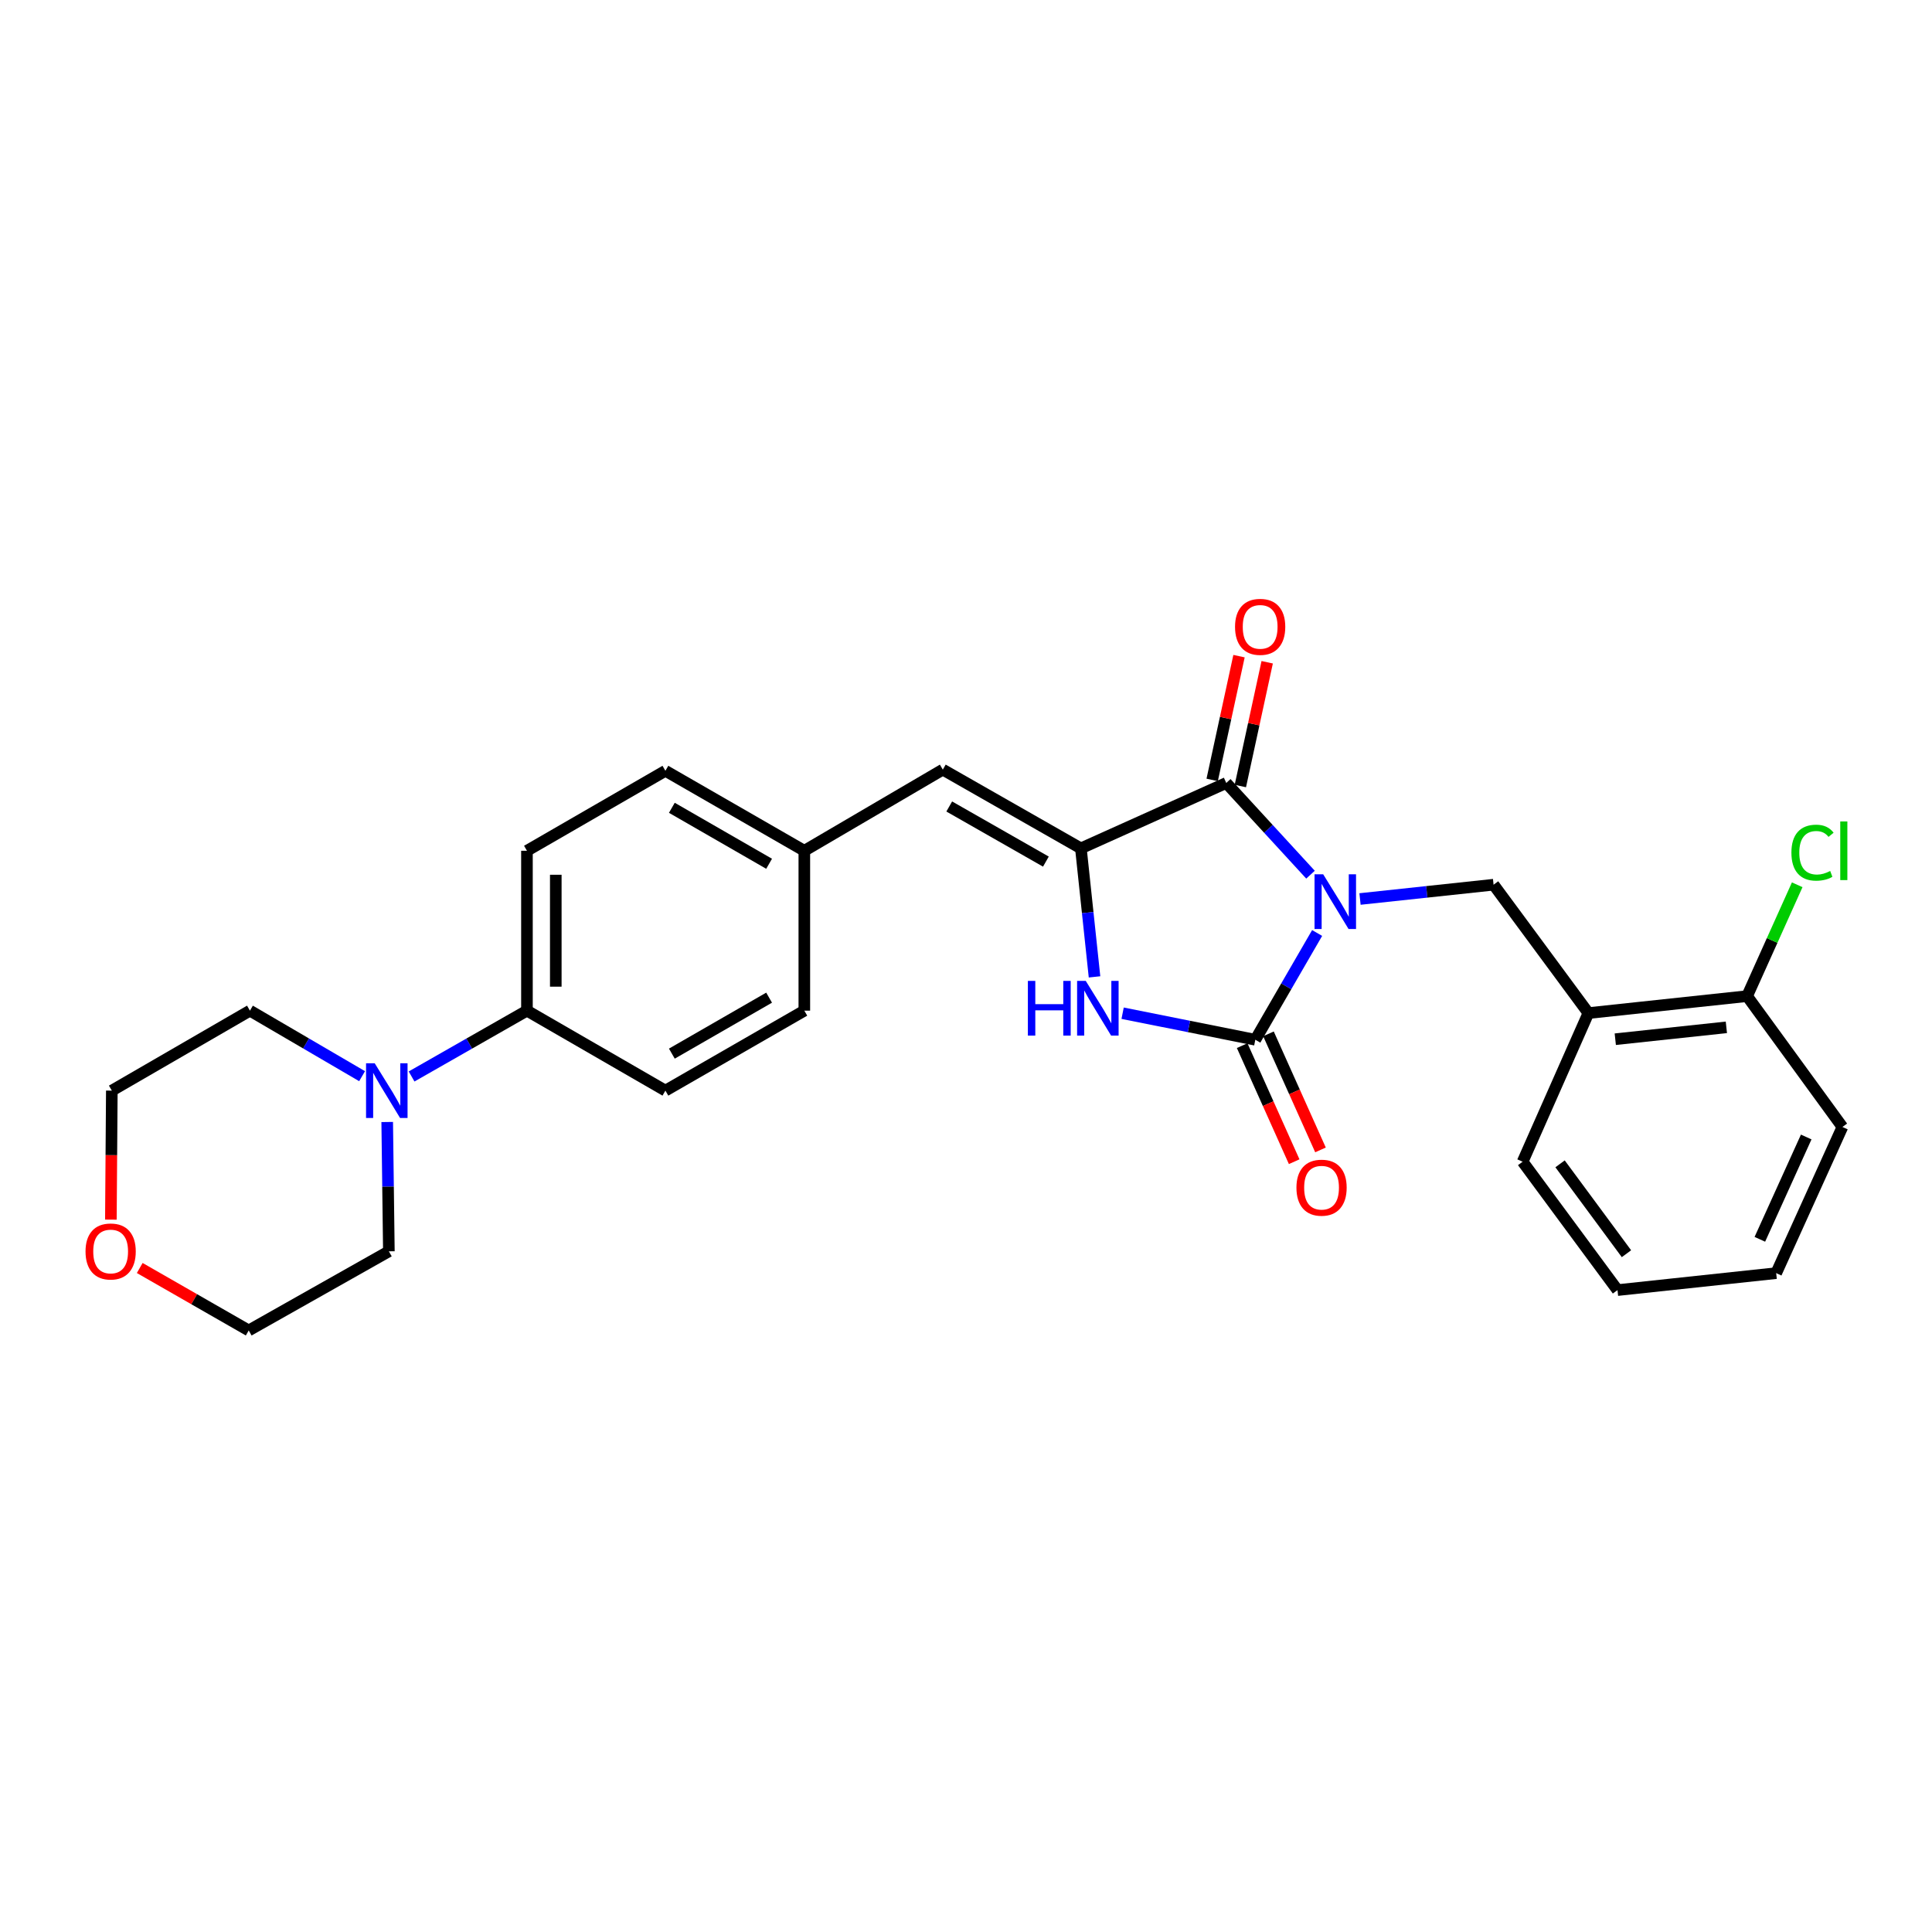 <?xml version='1.0' encoding='iso-8859-1'?>
<svg version='1.1' baseProfile='full'
              xmlns='http://www.w3.org/2000/svg'
                      xmlns:rdkit='http://www.rdkit.org/xml'
                      xmlns:xlink='http://www.w3.org/1999/xlink'
                  xml:space='preserve'
width='1000px' height='1000px' viewBox='0 0 1000 1000'>
<!-- END OF HEADER -->
<rect style='opacity:1.0;fill:#FFFFFF;stroke:none' width='1000' height='1000' x='0' y='0'> </rect>
<path class='bond-0' d='M 681.745,482.917 L 665.748,510.544' style='fill:none;fill-rule:evenodd;stroke:#0000FF;stroke-width:6px;stroke-linecap:butt;stroke-linejoin:miter;stroke-opacity:1' />
<path class='bond-0' d='M 665.748,510.544 L 649.75,538.171' style='fill:none;fill-rule:evenodd;stroke:#000000;stroke-width:6px;stroke-linecap:butt;stroke-linejoin:miter;stroke-opacity:1' />
<path class='bond-1' d='M 678.315,452.73 L 656.512,428.996' style='fill:none;fill-rule:evenodd;stroke:#0000FF;stroke-width:6px;stroke-linecap:butt;stroke-linejoin:miter;stroke-opacity:1' />
<path class='bond-1' d='M 656.512,428.996 L 634.71,405.262' style='fill:none;fill-rule:evenodd;stroke:#000000;stroke-width:6px;stroke-linecap:butt;stroke-linejoin:miter;stroke-opacity:1' />
<path class='bond-4' d='M 703.94,465.321 L 738.507,461.621' style='fill:none;fill-rule:evenodd;stroke:#0000FF;stroke-width:6px;stroke-linecap:butt;stroke-linejoin:miter;stroke-opacity:1' />
<path class='bond-4' d='M 738.507,461.621 L 773.074,457.92' style='fill:none;fill-rule:evenodd;stroke:#000000;stroke-width:6px;stroke-linecap:butt;stroke-linejoin:miter;stroke-opacity:1' />
<path class='bond-3' d='M 649.75,538.171 L 615.408,531.302' style='fill:none;fill-rule:evenodd;stroke:#000000;stroke-width:6px;stroke-linecap:butt;stroke-linejoin:miter;stroke-opacity:1' />
<path class='bond-3' d='M 615.408,531.302 L 581.066,524.434' style='fill:none;fill-rule:evenodd;stroke:#0000FF;stroke-width:6px;stroke-linecap:butt;stroke-linejoin:miter;stroke-opacity:1' />
<path class='bond-8' d='M 642.941,541.223 L 656.404,571.258' style='fill:none;fill-rule:evenodd;stroke:#000000;stroke-width:6px;stroke-linecap:butt;stroke-linejoin:miter;stroke-opacity:1' />
<path class='bond-8' d='M 656.404,571.258 L 669.867,601.294' style='fill:none;fill-rule:evenodd;stroke:#FF0000;stroke-width:6px;stroke-linecap:butt;stroke-linejoin:miter;stroke-opacity:1' />
<path class='bond-8' d='M 656.56,535.118 L 670.023,565.154' style='fill:none;fill-rule:evenodd;stroke:#000000;stroke-width:6px;stroke-linecap:butt;stroke-linejoin:miter;stroke-opacity:1' />
<path class='bond-8' d='M 670.023,565.154 L 683.486,595.189' style='fill:none;fill-rule:evenodd;stroke:#FF0000;stroke-width:6px;stroke-linecap:butt;stroke-linejoin:miter;stroke-opacity:1' />
<path class='bond-2' d='M 634.71,405.262 L 559.467,439.115' style='fill:none;fill-rule:evenodd;stroke:#000000;stroke-width:6px;stroke-linecap:butt;stroke-linejoin:miter;stroke-opacity:1' />
<path class='bond-10' d='M 642.003,406.844 L 648.95,374.814' style='fill:none;fill-rule:evenodd;stroke:#000000;stroke-width:6px;stroke-linecap:butt;stroke-linejoin:miter;stroke-opacity:1' />
<path class='bond-10' d='M 648.95,374.814 L 655.897,342.784' style='fill:none;fill-rule:evenodd;stroke:#FF0000;stroke-width:6px;stroke-linecap:butt;stroke-linejoin:miter;stroke-opacity:1' />
<path class='bond-10' d='M 627.418,403.681 L 634.365,371.651' style='fill:none;fill-rule:evenodd;stroke:#000000;stroke-width:6px;stroke-linecap:butt;stroke-linejoin:miter;stroke-opacity:1' />
<path class='bond-10' d='M 634.365,371.651 L 641.312,339.621' style='fill:none;fill-rule:evenodd;stroke:#FF0000;stroke-width:6px;stroke-linecap:butt;stroke-linejoin:miter;stroke-opacity:1' />
<path class='bond-5' d='M 559.467,439.115 L 487.997,398.356' style='fill:none;fill-rule:evenodd;stroke:#000000;stroke-width:6px;stroke-linecap:butt;stroke-linejoin:miter;stroke-opacity:1' />
<path class='bond-5' d='M 541.353,445.965 L 491.324,417.434' style='fill:none;fill-rule:evenodd;stroke:#000000;stroke-width:6px;stroke-linecap:butt;stroke-linejoin:miter;stroke-opacity:1' />
<path class='bond-27' d='M 559.467,439.115 L 562.996,472.372' style='fill:none;fill-rule:evenodd;stroke:#000000;stroke-width:6px;stroke-linecap:butt;stroke-linejoin:miter;stroke-opacity:1' />
<path class='bond-27' d='M 562.996,472.372 L 566.525,505.63' style='fill:none;fill-rule:evenodd;stroke:#0000FF;stroke-width:6px;stroke-linecap:butt;stroke-linejoin:miter;stroke-opacity:1' />
<path class='bond-6' d='M 773.074,457.92 L 822.158,524.374' style='fill:none;fill-rule:evenodd;stroke:#000000;stroke-width:6px;stroke-linecap:butt;stroke-linejoin:miter;stroke-opacity:1' />
<path class='bond-12' d='M 487.997,398.356 L 416.319,440.359' style='fill:none;fill-rule:evenodd;stroke:#000000;stroke-width:6px;stroke-linecap:butt;stroke-linejoin:miter;stroke-opacity:1' />
<path class='bond-11' d='M 822.158,524.374 L 904.299,515.594' style='fill:none;fill-rule:evenodd;stroke:#000000;stroke-width:6px;stroke-linecap:butt;stroke-linejoin:miter;stroke-opacity:1' />
<path class='bond-11' d='M 836.066,537.897 L 893.564,531.75' style='fill:none;fill-rule:evenodd;stroke:#000000;stroke-width:6px;stroke-linecap:butt;stroke-linejoin:miter;stroke-opacity:1' />
<path class='bond-21' d='M 822.158,524.374 L 788.114,601.3' style='fill:none;fill-rule:evenodd;stroke:#000000;stroke-width:6px;stroke-linecap:butt;stroke-linejoin:miter;stroke-opacity:1' />
<path class='bond-7' d='M 213.036,557.184 L 242.892,540.149' style='fill:none;fill-rule:evenodd;stroke:#0000FF;stroke-width:6px;stroke-linecap:butt;stroke-linejoin:miter;stroke-opacity:1' />
<path class='bond-7' d='M 242.892,540.149 L 272.748,523.114' style='fill:none;fill-rule:evenodd;stroke:#000000;stroke-width:6px;stroke-linecap:butt;stroke-linejoin:miter;stroke-opacity:1' />
<path class='bond-19' d='M 200.417,580.743 L 200.848,614.212' style='fill:none;fill-rule:evenodd;stroke:#0000FF;stroke-width:6px;stroke-linecap:butt;stroke-linejoin:miter;stroke-opacity:1' />
<path class='bond-19' d='M 200.848,614.212 L 201.278,647.681' style='fill:none;fill-rule:evenodd;stroke:#000000;stroke-width:6px;stroke-linecap:butt;stroke-linejoin:miter;stroke-opacity:1' />
<path class='bond-20' d='M 187.417,557.03 L 158.393,540.072' style='fill:none;fill-rule:evenodd;stroke:#0000FF;stroke-width:6px;stroke-linecap:butt;stroke-linejoin:miter;stroke-opacity:1' />
<path class='bond-20' d='M 158.393,540.072 L 129.368,523.114' style='fill:none;fill-rule:evenodd;stroke:#000000;stroke-width:6px;stroke-linecap:butt;stroke-linejoin:miter;stroke-opacity:1' />
<path class='bond-9' d='M 272.748,523.114 L 272.748,440.359' style='fill:none;fill-rule:evenodd;stroke:#000000;stroke-width:6px;stroke-linecap:butt;stroke-linejoin:miter;stroke-opacity:1' />
<path class='bond-9' d='M 287.673,510.7 L 287.673,452.772' style='fill:none;fill-rule:evenodd;stroke:#000000;stroke-width:6px;stroke-linecap:butt;stroke-linejoin:miter;stroke-opacity:1' />
<path class='bond-29' d='M 272.748,523.114 L 344.409,564.503' style='fill:none;fill-rule:evenodd;stroke:#000000;stroke-width:6px;stroke-linecap:butt;stroke-linejoin:miter;stroke-opacity:1' />
<path class='bond-16' d='M 904.299,515.594 L 917.266,486.777' style='fill:none;fill-rule:evenodd;stroke:#000000;stroke-width:6px;stroke-linecap:butt;stroke-linejoin:miter;stroke-opacity:1' />
<path class='bond-16' d='M 917.266,486.777 L 930.232,457.961' style='fill:none;fill-rule:evenodd;stroke:#00CC00;stroke-width:6px;stroke-linecap:butt;stroke-linejoin:miter;stroke-opacity:1' />
<path class='bond-24' d='M 904.299,515.594 L 953.632,583.316' style='fill:none;fill-rule:evenodd;stroke:#000000;stroke-width:6px;stroke-linecap:butt;stroke-linejoin:miter;stroke-opacity:1' />
<path class='bond-17' d='M 416.319,440.359 L 416.319,523.114' style='fill:none;fill-rule:evenodd;stroke:#000000;stroke-width:6px;stroke-linecap:butt;stroke-linejoin:miter;stroke-opacity:1' />
<path class='bond-18' d='M 416.319,440.359 L 344.409,398.969' style='fill:none;fill-rule:evenodd;stroke:#000000;stroke-width:6px;stroke-linecap:butt;stroke-linejoin:miter;stroke-opacity:1' />
<path class='bond-18' d='M 398.088,447.085 L 347.751,418.112' style='fill:none;fill-rule:evenodd;stroke:#000000;stroke-width:6px;stroke-linecap:butt;stroke-linejoin:miter;stroke-opacity:1' />
<path class='bond-13' d='M 57.389,631.282 L 57.635,597.893' style='fill:none;fill-rule:evenodd;stroke:#FF0000;stroke-width:6px;stroke-linecap:butt;stroke-linejoin:miter;stroke-opacity:1' />
<path class='bond-13' d='M 57.635,597.893 L 57.881,564.503' style='fill:none;fill-rule:evenodd;stroke:#000000;stroke-width:6px;stroke-linecap:butt;stroke-linejoin:miter;stroke-opacity:1' />
<path class='bond-30' d='M 72.327,656.311 L 100.533,672.476' style='fill:none;fill-rule:evenodd;stroke:#FF0000;stroke-width:6px;stroke-linecap:butt;stroke-linejoin:miter;stroke-opacity:1' />
<path class='bond-30' d='M 100.533,672.476 L 128.738,688.64' style='fill:none;fill-rule:evenodd;stroke:#000000;stroke-width:6px;stroke-linecap:butt;stroke-linejoin:miter;stroke-opacity:1' />
<path class='bond-14' d='M 272.748,440.359 L 344.409,398.969' style='fill:none;fill-rule:evenodd;stroke:#000000;stroke-width:6px;stroke-linecap:butt;stroke-linejoin:miter;stroke-opacity:1' />
<path class='bond-15' d='M 344.409,564.503 L 416.319,523.114' style='fill:none;fill-rule:evenodd;stroke:#000000;stroke-width:6px;stroke-linecap:butt;stroke-linejoin:miter;stroke-opacity:1' />
<path class='bond-15' d='M 347.751,545.36 L 398.088,516.387' style='fill:none;fill-rule:evenodd;stroke:#000000;stroke-width:6px;stroke-linecap:butt;stroke-linejoin:miter;stroke-opacity:1' />
<path class='bond-23' d='M 201.278,647.681 L 128.738,688.64' style='fill:none;fill-rule:evenodd;stroke:#000000;stroke-width:6px;stroke-linecap:butt;stroke-linejoin:miter;stroke-opacity:1' />
<path class='bond-22' d='M 129.368,523.114 L 57.881,564.503' style='fill:none;fill-rule:evenodd;stroke:#000000;stroke-width:6px;stroke-linecap:butt;stroke-linejoin:miter;stroke-opacity:1' />
<path class='bond-25' d='M 788.114,601.3 L 837.215,667.754' style='fill:none;fill-rule:evenodd;stroke:#000000;stroke-width:6px;stroke-linecap:butt;stroke-linejoin:miter;stroke-opacity:1' />
<path class='bond-25' d='M 807.483,602.399 L 841.853,648.917' style='fill:none;fill-rule:evenodd;stroke:#000000;stroke-width:6px;stroke-linecap:butt;stroke-linejoin:miter;stroke-opacity:1' />
<path class='bond-28' d='M 953.632,583.316 L 919.348,658.974' style='fill:none;fill-rule:evenodd;stroke:#000000;stroke-width:6px;stroke-linecap:butt;stroke-linejoin:miter;stroke-opacity:1' />
<path class='bond-28' d='M 934.896,588.505 L 910.897,641.465' style='fill:none;fill-rule:evenodd;stroke:#000000;stroke-width:6px;stroke-linecap:butt;stroke-linejoin:miter;stroke-opacity:1' />
<path class='bond-26' d='M 837.215,667.754 L 919.348,658.974' style='fill:none;fill-rule:evenodd;stroke:#000000;stroke-width:6px;stroke-linecap:butt;stroke-linejoin:miter;stroke-opacity:1' />
<path  class='atom-0' d='M 684.88 452.532
L 694.16 467.532
Q 695.08 469.012, 696.56 471.692
Q 698.04 474.372, 698.12 474.532
L 698.12 452.532
L 701.88 452.532
L 701.88 480.852
L 698 480.852
L 688.04 464.452
Q 686.88 462.532, 685.64 460.332
Q 684.44 458.132, 684.08 457.452
L 684.08 480.852
L 680.4 480.852
L 680.4 452.532
L 684.88 452.532
' fill='#0000FF'/>
<path  class='atom-4' d='M 532.028 507.71
L 535.868 507.71
L 535.868 519.75
L 550.348 519.75
L 550.348 507.71
L 554.188 507.71
L 554.188 536.03
L 550.348 536.03
L 550.348 522.95
L 535.868 522.95
L 535.868 536.03
L 532.028 536.03
L 532.028 507.71
' fill='#0000FF'/>
<path  class='atom-4' d='M 561.988 507.71
L 571.268 522.71
Q 572.188 524.19, 573.668 526.87
Q 575.148 529.55, 575.228 529.71
L 575.228 507.71
L 578.988 507.71
L 578.988 536.03
L 575.108 536.03
L 565.148 519.63
Q 563.988 517.71, 562.748 515.51
Q 561.548 513.31, 561.188 512.63
L 561.188 536.03
L 557.508 536.03
L 557.508 507.71
L 561.988 507.71
' fill='#0000FF'/>
<path  class='atom-8' d='M 193.948 550.343
L 203.228 565.343
Q 204.148 566.823, 205.628 569.503
Q 207.108 572.183, 207.188 572.343
L 207.188 550.343
L 210.948 550.343
L 210.948 578.663
L 207.068 578.663
L 197.108 562.263
Q 195.948 560.343, 194.708 558.143
Q 193.508 555.943, 193.148 555.263
L 193.148 578.663
L 189.468 578.663
L 189.468 550.343
L 193.948 550.343
' fill='#0000FF'/>
<path  class='atom-9' d='M 671.035 614.737
Q 671.035 607.937, 674.395 604.137
Q 677.755 600.337, 684.035 600.337
Q 690.315 600.337, 693.675 604.137
Q 697.035 607.937, 697.035 614.737
Q 697.035 621.617, 693.635 625.537
Q 690.235 629.417, 684.035 629.417
Q 677.795 629.417, 674.395 625.537
Q 671.035 621.657, 671.035 614.737
M 684.035 626.217
Q 688.355 626.217, 690.675 623.337
Q 693.035 620.417, 693.035 614.737
Q 693.035 609.177, 690.675 606.377
Q 688.355 603.537, 684.035 603.537
Q 679.715 603.537, 677.355 606.337
Q 675.035 609.137, 675.035 614.737
Q 675.035 620.457, 677.355 623.337
Q 679.715 626.217, 684.035 626.217
' fill='#FF0000'/>
<path  class='atom-11' d='M 639.254 324.453
Q 639.254 317.653, 642.614 313.853
Q 645.974 310.053, 652.254 310.053
Q 658.534 310.053, 661.894 313.853
Q 665.254 317.653, 665.254 324.453
Q 665.254 331.333, 661.854 335.253
Q 658.454 339.133, 652.254 339.133
Q 646.014 339.133, 642.614 335.253
Q 639.254 331.373, 639.254 324.453
M 652.254 335.933
Q 656.574 335.933, 658.894 333.053
Q 661.254 330.133, 661.254 324.453
Q 661.254 318.893, 658.894 316.093
Q 656.574 313.253, 652.254 313.253
Q 647.934 313.253, 645.574 316.053
Q 643.254 318.853, 643.254 324.453
Q 643.254 330.173, 645.574 333.053
Q 647.934 335.933, 652.254 335.933
' fill='#FF0000'/>
<path  class='atom-14' d='M 44.268 647.761
Q 44.268 640.961, 47.628 637.161
Q 50.988 633.361, 57.268 633.361
Q 63.548 633.361, 66.908 637.161
Q 70.268 640.961, 70.268 647.761
Q 70.268 654.641, 66.868 658.561
Q 63.468 662.441, 57.268 662.441
Q 51.028 662.441, 47.628 658.561
Q 44.268 654.681, 44.268 647.761
M 57.268 659.241
Q 61.588 659.241, 63.908 656.361
Q 66.268 653.441, 66.268 647.761
Q 66.268 642.201, 63.908 639.401
Q 61.588 636.561, 57.268 636.561
Q 52.948 636.561, 50.588 639.361
Q 48.268 642.161, 48.268 647.761
Q 48.268 653.481, 50.588 656.361
Q 52.948 659.241, 57.268 659.241
' fill='#FF0000'/>
<path  class='atom-17' d='M 927.232 441.339
Q 927.232 434.299, 930.512 430.619
Q 933.832 426.899, 940.112 426.899
Q 945.952 426.899, 949.072 431.019
L 946.432 433.179
Q 944.152 430.179, 940.112 430.179
Q 935.832 430.179, 933.552 433.059
Q 931.312 435.899, 931.312 441.339
Q 931.312 446.939, 933.632 449.819
Q 935.992 452.699, 940.552 452.699
Q 943.672 452.699, 947.312 450.819
L 948.432 453.819
Q 946.952 454.779, 944.712 455.339
Q 942.472 455.899, 939.992 455.899
Q 933.832 455.899, 930.512 452.139
Q 927.232 448.379, 927.232 441.339
' fill='#00CC00'/>
<path  class='atom-17' d='M 952.512 425.179
L 956.192 425.179
L 956.192 455.539
L 952.512 455.539
L 952.512 425.179
' fill='#00CC00'/>
</svg>
